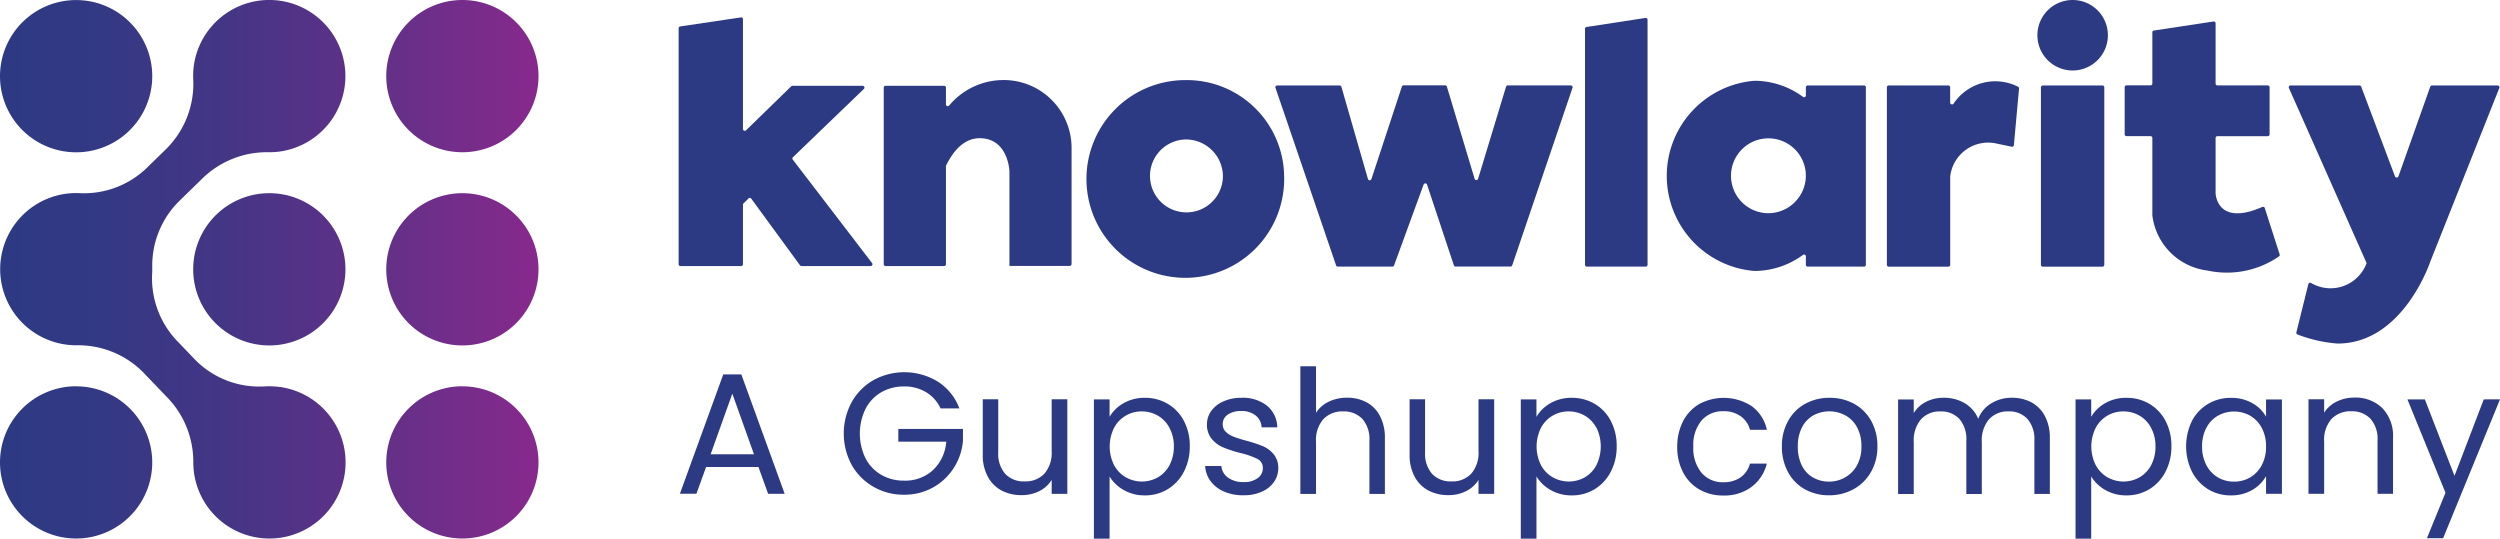 <svg xmlns="http://www.w3.org/2000/svg" xmlns:xlink="http://www.w3.org/1999/xlink" width="126.896" height="27.339" viewBox="0 0 126.896 27.339">
  <defs>
    <linearGradient id="linear-gradient" y1="0.5" x2="1" y2="0.5" gradientUnits="objectBoundingBox">
      <stop offset="0" stop-color="#2c3a83"/>
      <stop offset="0.177" stop-color="#333984"/>
      <stop offset="0.426" stop-color="#453585"/>
      <stop offset="0.715" stop-color="#633088"/>
      <stop offset="1" stop-color="#87298c"/>
    </linearGradient>
  </defs>
  <g id="Knowlarity_logo" data-name="Knowlarity logo" transform="translate(-24.1 -26.32)">
    <g id="Group_5826" data-name="Group 5826" transform="translate(24.1 26.32)">
      <path id="XMLID_73_" d="M31.828,30.187a3.864,3.864,0,1,1-3.864-3.864A3.864,3.864,0,0,1,31.828,30.187ZM47.57,26.32a3.864,3.864,0,1,0,3.864,3.864A3.864,3.864,0,0,0,47.57,26.32Zm-9.8,9.806a3.864,3.864,0,1,0,3.864,3.864A3.864,3.864,0,0,0,37.767,36.126Zm9.8,0a3.864,3.864,0,1,0,3.864,3.864A3.864,3.864,0,0,0,47.57,36.126Zm-19.606,9.8a3.864,3.864,0,1,0,3.864,3.864A3.864,3.864,0,0,0,27.964,45.929Zm19.606,0a3.864,3.864,0,1,0,3.864,3.864A3.864,3.864,0,0,0,47.57,45.929Zm-9.255.039a3.928,3.928,0,0,0-.744-.034,4.571,4.571,0,0,1-3.563-1.348l-.862-.9a4.607,4.607,0,0,1-1.325-3.451c.006-.081.008-.166.008-.247v-.067a4.608,4.608,0,0,1,1.37-3.395l1.224-1.193a4.694,4.694,0,0,1,3.328-1.283,4.047,4.047,0,0,0,.517-.031,3.865,3.865,0,1,0-4.322-4.414,3.959,3.959,0,0,0-.039.724,4.659,4.659,0,0,1-1.351,3.535l-1,.977a4.587,4.587,0,0,1-3.42,1.286,3.965,3.965,0,0,0-.789.045,3.864,3.864,0,0,0,.623,7.677h.02a4.643,4.643,0,0,1,3.389,1.384l1.266,1.32a4.694,4.694,0,0,1,1.266,3.252,4.073,4.073,0,0,0,.037.519,3.865,3.865,0,1,0,4.369-4.358Z" transform="translate(-24.1 -26.32)" fill="url(#linear-gradient)"/>
      <g id="XMLID_41_" transform="translate(34.449)">
        <g id="Group_5824" data-name="Group 5824">
          <path id="XMLID_00000146491717288912432300000004115383428547757219_" d="M152.581,36.556l3.6-3.465a.091.091,0,0,0-.065-.157h-3.558a.089.089,0,0,0-.065.025L150.2,35.191a.092.092,0,0,1-.157-.065V29.553a.093.093,0,0,0-.093-.093l-3.08.458a.093.093,0,0,0-.093.093V41.99a.093.093,0,0,0,.093.093h3.08a.093.093,0,0,0,.093-.093V38.968a.081.081,0,0,1,.028-.065l.253-.253a.094.094,0,0,1,.14.011l2.474,3.384a.1.1,0,0,0,.076.037h3.51a.092.092,0,0,0,.073-.149l-4.027-5.254A.091.091,0,0,1,152.581,36.556Z" transform="translate(-146.78 -28.578)" fill="#2c3a83"/>
          <path id="XMLID_00000145755768048466161190000018192258770049762702_" d="M189.778,40.8a3.605,3.605,0,0,0-2.611,1.292.091.091,0,0,1-.16-.059v-.851a.094.094,0,0,0-.093-.093h-2.971a.093.093,0,0,0-.093.093v8.963a.093.093,0,0,0,.093.093h2.971a.093.093,0,0,0,.093-.093V45.178a.113.113,0,0,1,.008-.042c.289-.6.834-1.387,1.7-1.387,1.4,0,1.514,1.544,1.514,1.7v4.782h3.061a.094.094,0,0,0,.093-.093V44.178A3.447,3.447,0,0,0,189.778,40.8Z" transform="translate(-173.441 -36.734)" fill="#2c3a83"/>
          <path id="XMLID_00000026872546033982286390000004868329674037818528_" d="M230.53,45.661a5.018,5.018,0,1,1-5.015-4.861A4.94,4.94,0,0,1,230.53,45.661Zm-5.015-1.848a1.851,1.851,0,1,0,1.909,1.851A1.882,1.882,0,0,0,225.515,43.813Z" transform="translate(-199.799 -36.734)" fill="#2c3a83"/>
          <path id="XMLID_00000098931602753088214840000002937186985526323610_" d="M254.752,41.763h3.165a.088.088,0,0,1,.087.067l1.348,4.681a.093.093,0,0,0,.177,0l1.544-4.689a.094.094,0,0,1,.087-.065h2.112a.09.09,0,0,1,.087.065l1.407,4.678a.093.093,0,0,0,.177,0l1.418-4.675a.09.09,0,0,1,.087-.065h3.2a.092.092,0,0,1,.087.121l-3.061,9.011a.094.094,0,0,1-.087.062H263.8a.091.091,0,0,1-.087-.062l-1.362-4.1a.093.093,0,0,0-.174,0l-1.5,4.105a.091.091,0,0,1-.087.059h-2.769a.094.094,0,0,1-.087-.062l-3.075-9.011A.09.09,0,0,1,254.752,41.763Z" transform="translate(-224.366 -37.424)" fill="#2c3a83"/>
          <path id="XMLID_00000027589563015744875420000014359762766524046735_" d="M310.61,42.09V30.11a.094.094,0,0,1,.093-.093l2.988-.458a.094.094,0,0,1,.093.093V42.09a.094.094,0,0,1-.093.093H310.7A.092.092,0,0,1,310.61,42.09Z" transform="translate(-264.606 -28.65)" fill="#2c3a83"/>
          <path id="XMLID_00000083082082015019729080000011663845892502747315_" d="M393.113,41.77h3.03a.093.093,0,0,1,.093.093v9.011a.093.093,0,0,1-.093.093h-3.03a.094.094,0,0,1-.093-.093V41.863A.1.1,0,0,1,393.113,41.77Z" transform="translate(-323.874 -37.432)" fill="#2c3a83"/>
          <path id="XMLID_00000126312499242381138200000007968334666912189828_" d="M332.457,41.251v.413a.091.091,0,0,1-.146.073,4.169,4.169,0,0,0-2.465-.817,4.843,4.843,0,0,0,0,9.654,4.169,4.169,0,0,0,2.465-.817.091.091,0,0,1,.146.073v.43a.093.093,0,0,0,.093.093h2.859a.093.093,0,0,0,.093-.093V41.251a.093.093,0,0,0-.093-.093h-2.859A.093.093,0,0,0,332.457,41.251Zm-1.935,6.391a1.9,1.9,0,1,1,1.935-1.9A1.914,1.914,0,0,1,330.522,47.642Z" transform="translate(-275.243 -36.82)" fill="#2c3a83"/>
          <path id="XMLID_00000140006127368037437080000016431023901446542470_" d="M368.383,42.106V41.32a.094.094,0,0,0-.093-.093h-3.027a.093.093,0,0,0-.093.093v9.011a.093.093,0,0,0,.093.093h3.03a.094.094,0,0,0,.093-.093V45.869a.079.079,0,0,1,0-.025,1.938,1.938,0,0,1,2.322-1.676l.8.168a.091.091,0,0,0,.11-.081l.261-2.873a.091.091,0,0,0-.048-.09,2.544,2.544,0,0,0-3.285.873A.1.1,0,0,1,368.383,42.106Z" transform="translate(-303.845 -36.888)" fill="#2c3a83"/>
          <path id="XMLID_00000081623929593149002450000004610035692087212702_" d="M395.958,28.109a1.789,1.789,0,1,1-1.789-1.789A1.788,1.788,0,0,1,395.958,28.109Z" transform="translate(-323.414 -26.32)" fill="#2c3a83"/>
          <path id="XMLID_00000175321840447780416040000009885840434570199939_" d="M415.27,39.676a.093.093,0,0,0-.126-.053c-2.328,1.017-2.37-.7-2.37-.7v-2.8a.093.093,0,0,1,.093-.093h2.555a.093.093,0,0,0,.093-.093v-2.39a.093.093,0,0,0-.093-.093h-2.555a.093.093,0,0,1-.093-.093V30.3a.094.094,0,0,0-.093-.093l-3.024.458a.093.093,0,0,0-.093.093v2.6a.093.093,0,0,1-.093.093h-1.219a.094.094,0,0,0-.093.093v2.392a.094.094,0,0,0,.093.093h1.219a.093.093,0,0,1,.093.093v3.926a3.208,3.208,0,0,0,2.783,2.8A4.659,4.659,0,0,0,416,42.127a.087.087,0,0,0,.025-.1Z" transform="translate(-334.763 -29.118)" fill="#2c3a83"/>
          <path id="XMLID_00000034082137068681463510000012308930091612020916_" d="M437.933,41.763h3.49a.091.091,0,0,1,.087.059l1.716,4.555a.093.093,0,0,0,.174,0l1.615-4.552a.094.094,0,0,1,.087-.062h3.336a.091.091,0,0,1,.084.126l-3.507,8.82v0c-.02.062-1.4,4.153-4.7,4.153a7.074,7.074,0,0,1-2.039-.461.089.089,0,0,1-.056-.107l.609-2.451a.09.09,0,0,1,.129-.059,1.954,1.954,0,0,0,2.811-.96.1.1,0,0,0,0-.081l-3.928-8.854A.09.09,0,0,1,437.933,41.763Z" transform="translate(-356.109 -37.424)" fill="#2c3a83"/>
        </g>
      </g>
      <g id="Group_5825" data-name="Group 5825" transform="translate(34.511 18.592)">
        <path id="Path_343" data-name="Path 343" d="M150.987,98.7h-2.659l-.489,1.356H147L149.2,94h.918l2.2,6.06h-.84Zm-.227-.646-1.1-3.078-1.1,3.078Z" transform="translate(-147 -93.587)" fill="#2c3a83"/>
        <path id="Path_344" data-name="Path 344" d="M181.527,95.442a1.864,1.864,0,0,0-.736-.826,2.1,2.1,0,0,0-1.12-.292,2.293,2.293,0,0,0-1.151.292,2.069,2.069,0,0,0-.8.84,2.868,2.868,0,0,0,0,2.522,2.072,2.072,0,0,0,.8.834,2.258,2.258,0,0,0,1.151.292,2.073,2.073,0,0,0,1.469-.534,2.208,2.208,0,0,0,.674-1.443h-2.432v-.646h3.28v.612a3.04,3.04,0,0,1-.472,1.376,2.932,2.932,0,0,1-1.059.988,2.971,2.971,0,0,1-1.46.362,3.061,3.061,0,0,1-1.547-.4,2.927,2.927,0,0,1-1.106-1.106,3.355,3.355,0,0,1,0-3.2A2.942,2.942,0,0,1,178.124,94a3.261,3.261,0,0,1,3.266.081,2.742,2.742,0,0,1,1.09,1.356h-.952Z" transform="translate(-168.295 -93.3)" fill="#2c3a83"/>
        <path id="Path_345" data-name="Path 345" d="M206.034,98.5v4.791h-.795v-.708a1.551,1.551,0,0,1-.635.573,1.954,1.954,0,0,1-.9.2,2.148,2.148,0,0,1-1.005-.233,1.7,1.7,0,0,1-.7-.7,2.3,2.3,0,0,1-.258-1.129V98.49h.786v2.7a1.535,1.535,0,0,0,.359,1.09,1.282,1.282,0,0,0,.98.379,1.309,1.309,0,0,0,1.005-.393,1.619,1.619,0,0,0,.368-1.146V98.49h.795Z" transform="translate(-186.369 -96.816)" fill="#2c3a83"/>
        <path id="Path_346" data-name="Path 346" d="M223.33,98.505a2.115,2.115,0,0,1,1.09-.275,2.245,2.245,0,0,1,1.16.306,2.16,2.16,0,0,1,.817.862,2.679,2.679,0,0,1,.3,1.289,2.741,2.741,0,0,1-.3,1.295,2.223,2.223,0,0,1-.817.885,2.192,2.192,0,0,1-1.16.315,2.105,2.105,0,0,1-1.081-.275,1.971,1.971,0,0,1-.713-.685v3.156h-.795V98.309h.795v.885A1.907,1.907,0,0,1,223.33,98.505Zm2.331,1.238a1.53,1.53,0,0,0-.59-.612,1.625,1.625,0,0,0-.817-.211,1.567,1.567,0,0,0-1.4.834,2.123,2.123,0,0,0,0,1.89,1.548,1.548,0,0,0,.6.621,1.655,1.655,0,0,0,1.626,0,1.553,1.553,0,0,0,.59-.621,1.992,1.992,0,0,0,.219-.958A1.951,1.951,0,0,0,225.66,99.744Z" transform="translate(-200.817 -96.629)" fill="#2c3a83"/>
        <path id="Path_347" data-name="Path 347" d="M242.912,102.985a1.667,1.667,0,0,1-.691-.525,1.421,1.421,0,0,1-.281-.775h.823a.8.8,0,0,0,.337.587,1.28,1.28,0,0,0,.792.227,1.142,1.142,0,0,0,.716-.2.617.617,0,0,0,.261-.508.5.5,0,0,0-.281-.469,3.965,3.965,0,0,0-.865-.3,6.354,6.354,0,0,1-.871-.284,1.546,1.546,0,0,1-.578-.43,1.116,1.116,0,0,1-.241-.747,1.137,1.137,0,0,1,.219-.674,1.5,1.5,0,0,1,.621-.486,2.205,2.205,0,0,1,.918-.18,1.968,1.968,0,0,1,1.286.4,1.445,1.445,0,0,1,.525,1.1h-.795a.825.825,0,0,0-.3-.6,1.121,1.121,0,0,0-.739-.227,1.15,1.15,0,0,0-.682.183.57.57,0,0,0-.253.48.527.527,0,0,0,.154.39,1.13,1.13,0,0,0,.385.244,6.41,6.41,0,0,0,.643.205,7.026,7.026,0,0,1,.84.275,1.443,1.443,0,0,1,.556.407,1.082,1.082,0,0,1,.242.708,1.213,1.213,0,0,1-.219.708,1.458,1.458,0,0,1-.618.494,2.188,2.188,0,0,1-.913.18A2.339,2.339,0,0,1,242.912,102.985Z" transform="translate(-215.28 -96.622)" fill="#2c3a83"/>
        <path id="Path_348" data-name="Path 348" d="M262.5,94.355a1.64,1.64,0,0,1,.685.7,2.361,2.361,0,0,1,.25,1.129v2.825h-.786V96.3a1.544,1.544,0,0,0-.359-1.1,1.282,1.282,0,0,0-.98-.379,1.319,1.319,0,0,0-1,.393,1.607,1.607,0,0,0-.371,1.146v2.651h-.795V92.53h.795v2.362a1.547,1.547,0,0,1,.651-.567,2.1,2.1,0,0,1,.932-.2A2.061,2.061,0,0,1,262.5,94.355Z" transform="translate(-227.651 -92.53)" fill="#2c3a83"/>
        <path id="Path_349" data-name="Path 349" d="M283.2,98.5v4.791h-.795v-.708a1.551,1.551,0,0,1-.635.573,1.954,1.954,0,0,1-.9.2,2.148,2.148,0,0,1-1.005-.233,1.7,1.7,0,0,1-.7-.7,2.3,2.3,0,0,1-.258-1.129V98.49h.786v2.7a1.535,1.535,0,0,0,.359,1.09,1.282,1.282,0,0,0,.98.379,1.309,1.309,0,0,0,1.005-.393,1.619,1.619,0,0,0,.368-1.146V98.49h.795Z" transform="translate(-241.869 -96.816)" fill="#2c3a83"/>
        <path id="Path_350" data-name="Path 350" d="M300.5,98.505a2.115,2.115,0,0,1,1.09-.275,2.245,2.245,0,0,1,1.16.306,2.16,2.16,0,0,1,.817.862,2.712,2.712,0,0,1,.3,1.289,2.741,2.741,0,0,1-.3,1.295,2.223,2.223,0,0,1-.817.885,2.184,2.184,0,0,1-1.16.315,2.105,2.105,0,0,1-1.081-.275,1.972,1.972,0,0,1-.713-.685v3.156H299V98.309h.795v.885A1.908,1.908,0,0,1,300.5,98.505Zm2.331,1.238a1.531,1.531,0,0,0-.59-.612,1.625,1.625,0,0,0-.817-.211,1.567,1.567,0,0,0-1.4.834,2.123,2.123,0,0,0,0,1.89,1.548,1.548,0,0,0,.6.621,1.655,1.655,0,0,0,1.626,0,1.554,1.554,0,0,0,.59-.621,2.172,2.172,0,0,0,0-1.9Z" transform="translate(-256.318 -96.629)" fill="#2c3a83"/>
        <path id="Path_351" data-name="Path 351" d="M327.583,99.4a2.161,2.161,0,0,1,.826-.862,2.617,2.617,0,0,1,2.665.124,2.015,2.015,0,0,1,.755,1.191h-.856a1.228,1.228,0,0,0-.477-.691,1.471,1.471,0,0,0-.879-.253,1.406,1.406,0,0,0-1.1.469,1.911,1.911,0,0,0-.421,1.325,1.949,1.949,0,0,0,.421,1.339,1.4,1.4,0,0,0,1.1.472,1.484,1.484,0,0,0,.873-.244,1.237,1.237,0,0,0,.48-.7h.856a2.119,2.119,0,0,1-.769,1.177,2.3,2.3,0,0,1-1.443.441,2.357,2.357,0,0,1-1.21-.306,2.114,2.114,0,0,1-.826-.865,2.747,2.747,0,0,1-.3-1.311A2.81,2.81,0,0,1,327.583,99.4Z" transform="translate(-276.656 -96.629)" fill="#2c3a83"/>
        <path id="Path_352" data-name="Path 352" d="M347.368,102.882a2.166,2.166,0,0,1-.856-.871,2.66,2.66,0,0,1-.312-1.309,2.583,2.583,0,0,1,.32-1.3,2.185,2.185,0,0,1,.87-.865,2.512,2.512,0,0,1,1.233-.3,2.543,2.543,0,0,1,1.233.3,2.215,2.215,0,0,1,.871.862,2.583,2.583,0,0,1,.32,1.3,2.551,2.551,0,0,1-.329,1.309,2.278,2.278,0,0,1-.887.871,2.533,2.533,0,0,1-1.241.306A2.482,2.482,0,0,1,347.368,102.882Zm2.025-.6a1.553,1.553,0,0,0,.609-.6,1.932,1.932,0,0,0,.233-.98,1.968,1.968,0,0,0-.227-.98,1.488,1.488,0,0,0-.6-.6,1.716,1.716,0,0,0-1.6,0,1.457,1.457,0,0,0-.581.6,2.022,2.022,0,0,0-.219.98,2.082,2.082,0,0,0,.213.988,1.407,1.407,0,0,0,.573.6,1.594,1.594,0,0,0,.786.2A1.63,1.63,0,0,0,349.393,102.286Z" transform="translate(-290.264 -96.637)" fill="#2c3a83"/>
        <path id="Path_353" data-name="Path 353" d="M373.959,98.433a1.668,1.668,0,0,1,.691.7,2.328,2.328,0,0,1,.253,1.129v2.825h-.786v-2.71a1.555,1.555,0,0,0-.354-1.1,1.248,1.248,0,0,0-.958-.379,1.276,1.276,0,0,0-.988.4,1.643,1.643,0,0,0-.368,1.151v2.64h-.786v-2.71a1.555,1.555,0,0,0-.354-1.1,1.248,1.248,0,0,0-.958-.379,1.276,1.276,0,0,0-.988.4,1.643,1.643,0,0,0-.368,1.151v2.64H367.2v-4.8h.795v.691a1.551,1.551,0,0,1,.635-.576,1.91,1.91,0,0,1,.879-.2,2.059,2.059,0,0,1,1.067.272,1.655,1.655,0,0,1,.691.795,1.575,1.575,0,0,1,.666-.786,1.965,1.965,0,0,1,1.031-.281A2.1,2.1,0,0,1,373.959,98.433Z" transform="translate(-305.367 -96.608)" fill="#2c3a83"/>
        <path id="Path_354" data-name="Path 354" d="M400.77,98.505a2.115,2.115,0,0,1,1.09-.275,2.238,2.238,0,0,1,1.16.306,2.16,2.16,0,0,1,.817.862,2.679,2.679,0,0,1,.3,1.289,2.741,2.741,0,0,1-.3,1.295,2.222,2.222,0,0,1-.817.885,2.192,2.192,0,0,1-1.16.315,2.113,2.113,0,0,1-1.081-.275,1.971,1.971,0,0,1-.713-.685v3.156h-.795V98.309h.795v.885A1.907,1.907,0,0,1,400.77,98.505Zm2.331,1.238a1.53,1.53,0,0,0-.59-.612,1.625,1.625,0,0,0-.817-.211,1.567,1.567,0,0,0-1.4.834,2.123,2.123,0,0,0,0,1.89,1.567,1.567,0,0,0,.6.621,1.655,1.655,0,0,0,1.626,0,1.553,1.553,0,0,0,.59-.621,1.992,1.992,0,0,0,.219-.958A1.951,1.951,0,0,0,403.1,99.744Z" transform="translate(-328.431 -96.629)" fill="#2c3a83"/>
        <path id="Path_355" data-name="Path 355" d="M419.551,99.4a2.179,2.179,0,0,1,.817-.862,2.23,2.23,0,0,1,1.16-.306,2.11,2.11,0,0,1,1.092.272,1.793,1.793,0,0,1,.691.682v-.873h.806V103.1h-.806v-.893a1.886,1.886,0,0,1-.7.7,2.115,2.115,0,0,1-1.09.275,2.159,2.159,0,0,1-1.154-.314,2.235,2.235,0,0,1-.814-.885,2.939,2.939,0,0,1,0-2.583Zm3.541.354a1.564,1.564,0,0,0-.59-.618,1.675,1.675,0,0,0-1.631,0,1.525,1.525,0,0,0-.587.612,1.951,1.951,0,0,0-.219.944,1.992,1.992,0,0,0,.219.958,1.548,1.548,0,0,0,.587.621,1.582,1.582,0,0,0,.814.213,1.6,1.6,0,0,0,.817-.213,1.554,1.554,0,0,0,.59-.621,1.974,1.974,0,0,0,.219-.949A1.951,1.951,0,0,0,423.091,99.752Z" transform="translate(-342.801 -96.629)" fill="#2c3a83"/>
        <path id="Path_356" data-name="Path 356" d="M445.122,98.731a2.035,2.035,0,0,1,.542,1.525v2.825h-.786v-2.71a1.543,1.543,0,0,0-.359-1.1,1.282,1.282,0,0,0-.98-.379,1.324,1.324,0,0,0-1,.393,1.606,1.606,0,0,0-.371,1.146v2.651h-.795v-4.8h.795v.682a1.558,1.558,0,0,1,.643-.567,1.989,1.989,0,0,1,.9-.2A1.942,1.942,0,0,1,445.122,98.731Z" transform="translate(-358.709 -96.608)" fill="#2c3a83"/>
        <path id="Path_357" data-name="Path 357" d="M463.968,98.51l-2.887,7.048h-.823l.943-2.308-1.932-4.74h.885l1.505,3.884,1.485-3.884Z" transform="translate(-371.583 -96.831)" fill="#2c3a83"/>
      </g>
    </g>
  </g>
</svg>
